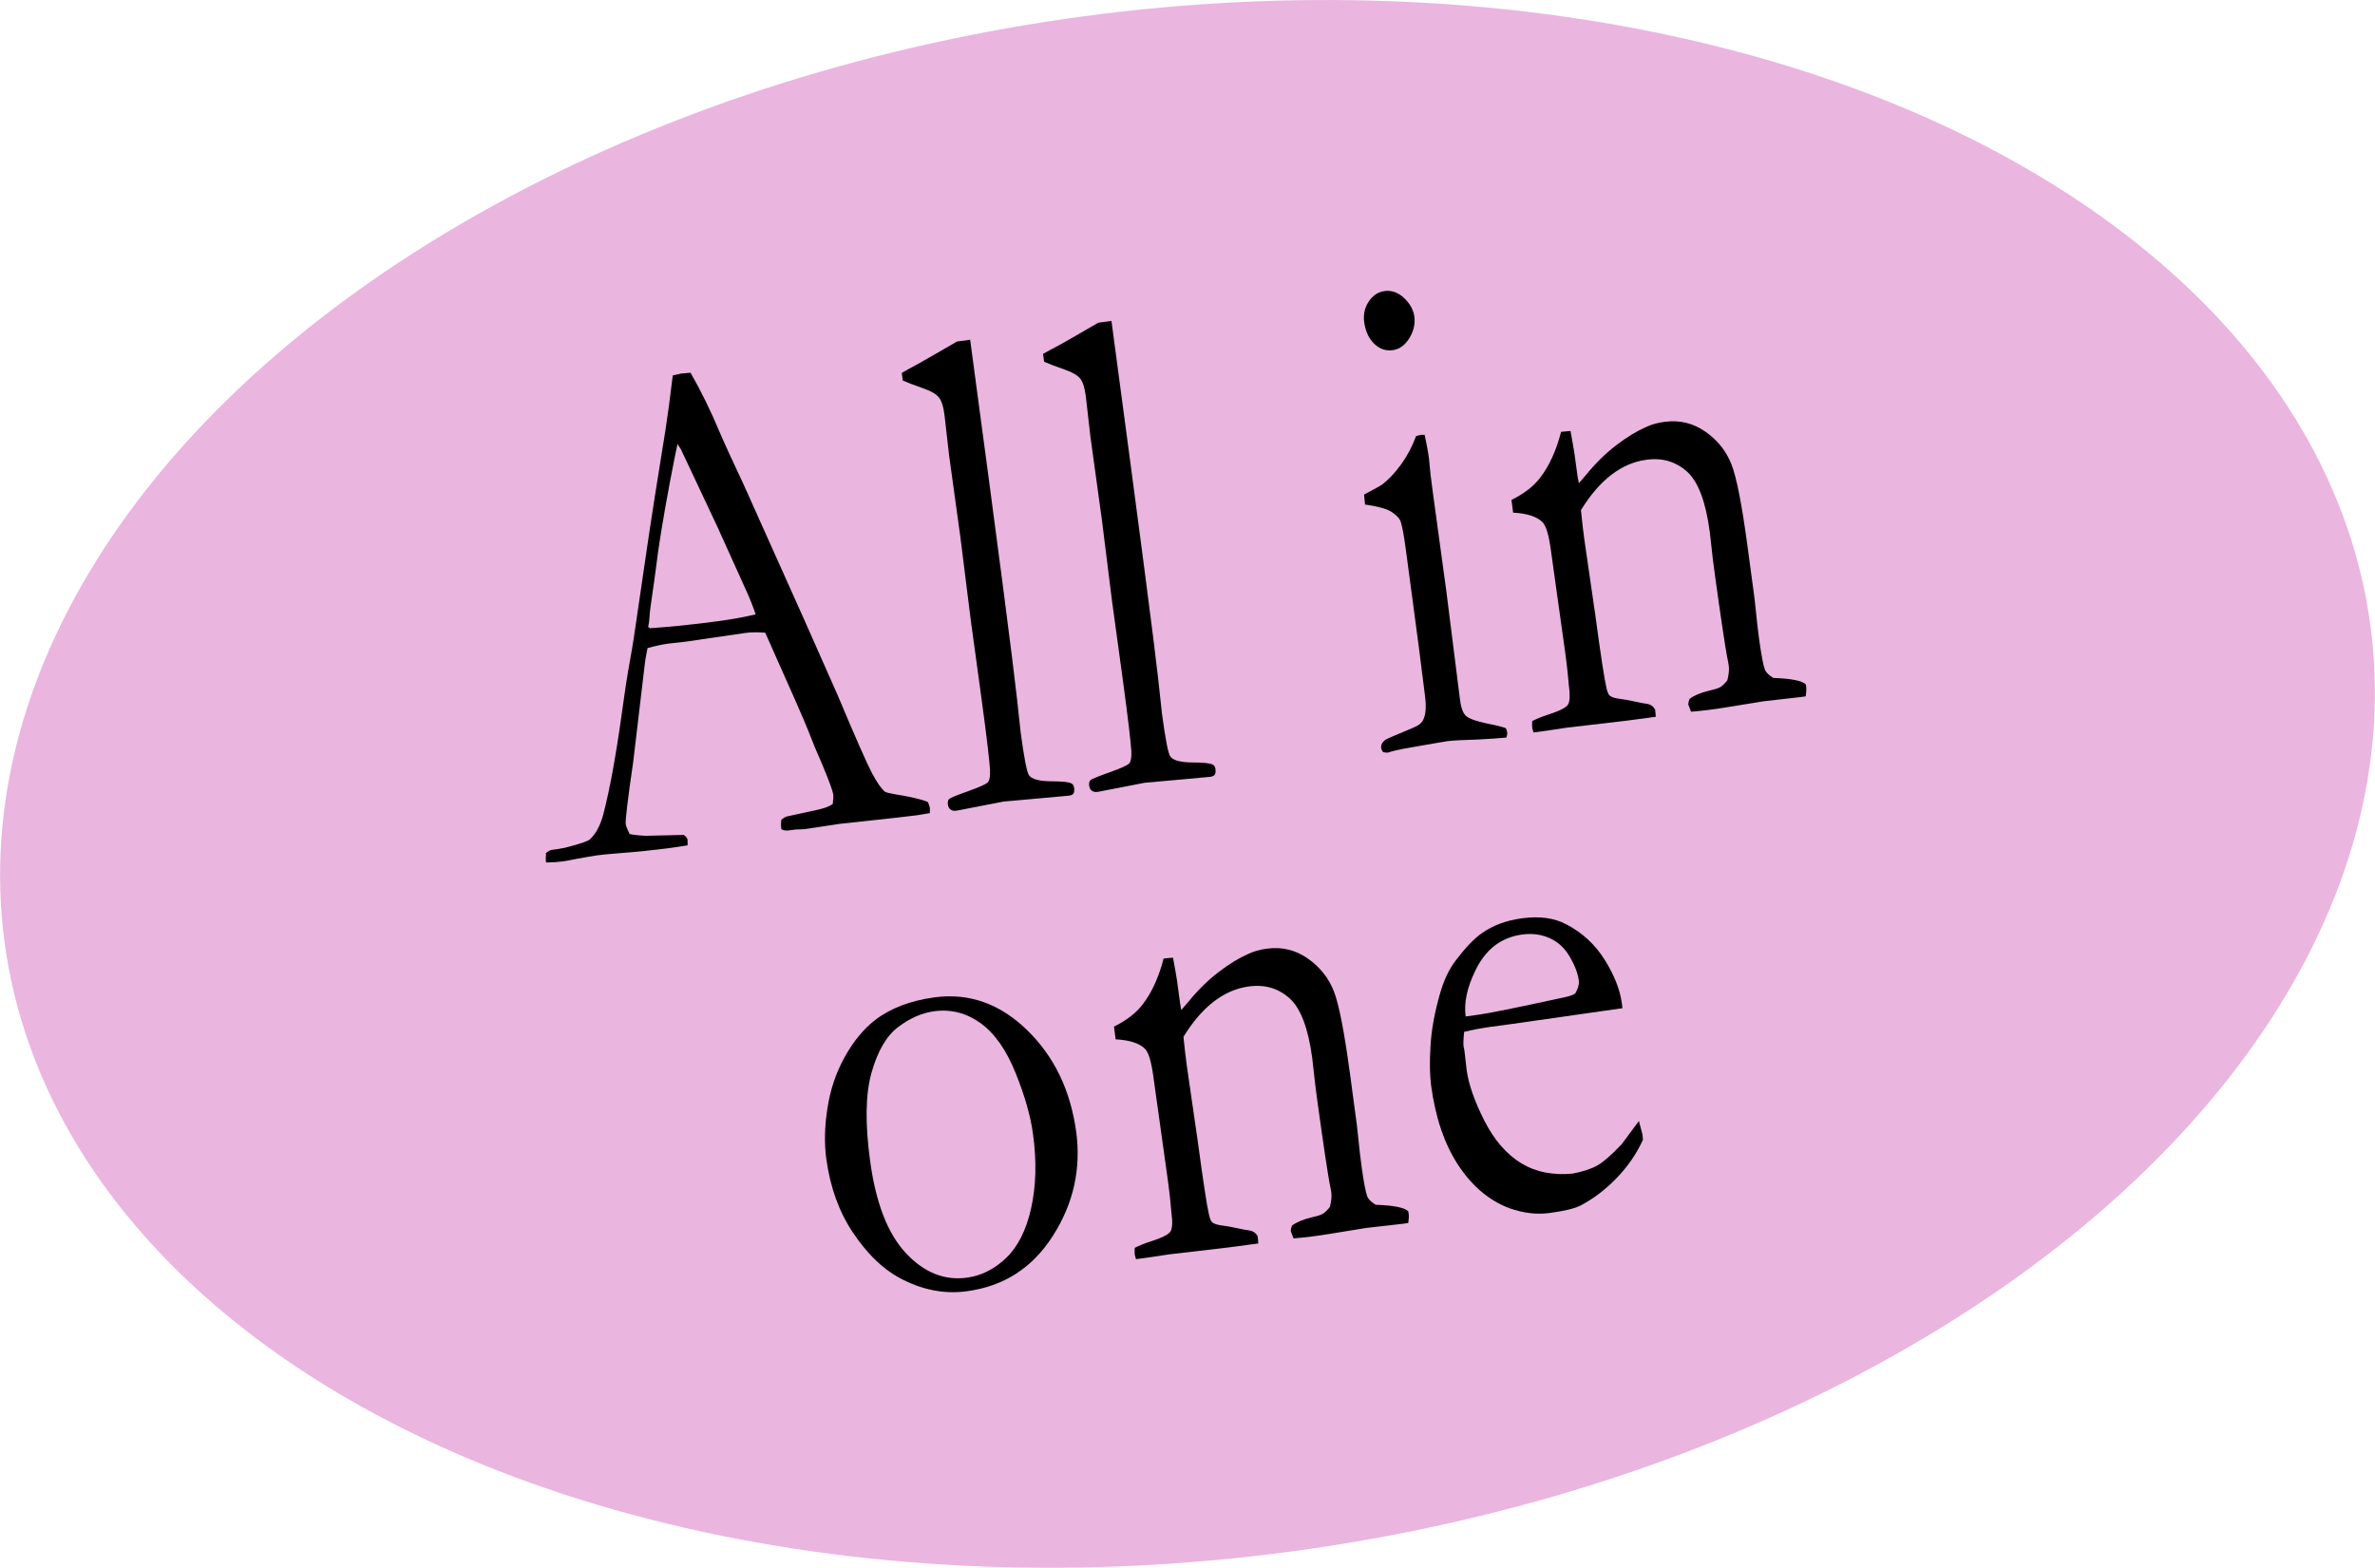 <?xml version="1.0" encoding="UTF-8"?>
<svg id="_レイヤー_2" data-name="レイヤー 2" xmlns="http://www.w3.org/2000/svg" viewBox="0 0 159 105">
  <defs>
    <style>
      .cls-1 {
        fill: #eab5df;
      }
    </style>
  </defs>
  <g id="_デザイン" data-name="デザイン">
    <g>
      <ellipse class="cls-1" cx="79.5" cy="52.5" rx="79.9" ry="51.87" transform="translate(-6.26 11) rotate(-7.62)"/>
      <g>
        <path d="M36.52,57.16c.16-.15.3-.23.44-.25l.43-.06c.09-.01.23-.04.44-.08.94-.24,1.49-.42,1.65-.55.39-.35.7-.91.91-1.68.43-1.66.86-3.99,1.27-6.99.2-1.43.33-2.29.39-2.6.18-.97.35-1.98.5-3.04l.93-6.33c.14-.99.51-3.27,1.08-6.84.14-.9.3-2.1.48-3.6l.54-.12.65-.06c.71,1.24,1.37,2.59,1.98,4.05.33.77.86,1.92,1.58,3.45l4.1,9.15,2.2,4.97c1.19,2.83,1.95,4.56,2.29,5.2.34.64.63,1.05.87,1.24.07.05.32.11.73.18.42.07.71.12.88.16.6.12,1.01.24,1.26.35.07.16.11.29.13.38.01.08,0,.2,0,.36-.39.07-.67.11-.83.14-.63.08-1.75.21-3.35.38l-1.86.2-2.24.34c-.15.02-.3.03-.46.03s-.29.01-.4.03l-.41.05c-.14,0-.27-.03-.39-.09-.03-.22-.03-.43,0-.64.14-.11.26-.19.39-.22l1.93-.42c.5-.1.87-.23,1.12-.41.04-.29.05-.5.03-.64-.04-.28-.3-.98-.77-2.09-.33-.74-.62-1.45-.88-2.13-.26-.67-1.23-2.88-2.9-6.61-.52-.04-.97-.04-1.36.02l-3.97.58-1.17.13c-.42.06-.88.16-1.38.3-.1.49-.16.83-.18,1.04l-.78,6.59c-.37,2.52-.53,3.9-.5,4.15.02.14.11.36.26.67.27.06.63.1,1.07.12l2.56-.06c.16.12.24.23.25.34.01.08,0,.2,0,.36-.56.09-.98.15-1.28.19-.99.13-2.15.25-3.47.35-.61.05-1.05.09-1.31.13-.26.04-.71.11-1.35.23-.42.09-.72.14-.9.17-.3.04-.68.07-1.16.08l-.02-.14c-.01-.11,0-.26.02-.45ZM43.51,42.07c1.34-.09,2.85-.24,4.55-.47.96-.13,1.81-.28,2.53-.46-.2-.59-.42-1.13-.65-1.63-1.16-2.58-1.81-4-1.93-4.27l-2.41-5.12-.24-.39c-.05.19-.22,1.03-.5,2.49-.47,2.51-.79,4.47-.95,5.86-.08.62-.17,1.24-.26,1.86s-.15,1.05-.16,1.29c-.01.25-.04.5-.1.75l.12.08Z"/>
        <path d="M60.44,25.48l-.07-.51c.33-.19.69-.38,1.09-.6.59-.33,1.46-.83,2.61-1.5l.88-.12c.1.74.16,1.17.17,1.28,1.71,12.69,2.69,20.26,2.96,22.71.16,1.44.24,2.21.25,2.3.23,1.73.42,2.69.56,2.88.19.26.67.39,1.44.4.77,0,1.24.05,1.39.14.11.05.17.15.19.3.02.17.01.29-.04.37-.05.08-.14.13-.29.15-.09.01-.74.07-1.96.18l-2.45.22-3.09.6c-.2.04-.35.01-.46-.08-.08-.07-.14-.17-.16-.32-.02-.16,0-.28.07-.36s.5-.26,1.29-.54c.79-.28,1.23-.48,1.33-.61s.15-.4.13-.81c-.03-.56-.21-2.13-.56-4.71l-.73-5.33-.69-5.52-.76-5.51-.31-2.72c-.07-.54-.19-.92-.36-1.14-.17-.22-.49-.42-.97-.59-.71-.25-1.2-.44-1.47-.56Z"/>
        <path d="M69.9,24.21l-.07-.51c.33-.19.69-.38,1.09-.59.59-.33,1.46-.83,2.61-1.5l.88-.12c.1.74.16,1.17.17,1.28,1.7,12.69,2.69,20.26,2.96,22.71.16,1.44.24,2.21.25,2.3.23,1.73.42,2.69.56,2.88.19.26.67.39,1.44.4.77,0,1.24.05,1.39.14.11.05.17.15.19.3.02.17.01.29-.04.37-.05.08-.14.12-.29.15-.09.01-.74.07-1.96.18l-2.45.22-3.09.6c-.2.04-.35.01-.46-.08-.08-.07-.14-.17-.16-.32-.02-.16,0-.28.07-.36.07-.08.5-.26,1.29-.54.79-.28,1.23-.48,1.33-.61.1-.13.15-.4.13-.81-.03-.56-.21-2.13-.56-4.71l-.73-5.33-.69-5.52-.76-5.51-.31-2.72c-.07-.54-.19-.92-.36-1.14s-.49-.42-.97-.59c-.71-.25-1.2-.44-1.47-.56Z"/>
        <path d="M91.33,21.58c-.07-.51.03-.97.3-1.38s.62-.65,1.07-.71c.46-.06.89.09,1.29.46.4.37.64.8.7,1.27.06.48-.05.95-.34,1.43-.29.47-.66.74-1.12.8-.46.06-.87-.08-1.23-.43-.36-.34-.58-.83-.67-1.44ZM91.39,33.81l-.07-.69c.76-.4,1.17-.63,1.23-.69.41-.31.83-.75,1.25-1.33.42-.58.75-1.21,1-1.89.14-.05.26-.08.35-.09h.23c.15.73.25,1.27.29,1.61.01.08.04.43.1,1.05l.16,1.23.91,6.67.89,7.07c.06.57.19.96.38,1.16.19.2.7.39,1.53.56.52.1.91.2,1.17.29.05.1.08.19.09.27.01.09,0,.21-.05.36-.49.05-1.11.09-1.87.13-1.04.03-1.73.07-2.06.11-.16.02-1.15.19-2.95.51-.37.07-.72.15-1.06.26-.06,0-.16,0-.31-.03-.08-.1-.12-.19-.13-.27-.03-.22.07-.4.28-.56.04-.04.65-.3,1.82-.79.38-.15.62-.33.72-.57.17-.35.2-.88.11-1.59-.14-1.19-.56-4.45-1.28-9.77-.14-1.06-.27-1.72-.38-1.97-.09-.18-.28-.37-.58-.57-.3-.2-.9-.37-1.8-.5Z"/>
        <path d="M102.59,48.28c.3-.15.64-.29,1.04-.42.76-.24,1.21-.47,1.34-.67.13-.21.15-.64.06-1.3l-.08-.84c-.03-.31-.08-.7-.14-1.18l-.99-7.08c-.13-.95-.31-1.56-.54-1.81-.39-.39-1.05-.6-1.98-.65l-.11-.85c.86-.43,1.5-.93,1.92-1.49.61-.79,1.08-1.82,1.4-3.07l.63-.06c.14.72.22,1.24.27,1.55l.21,1.53.08.42c.13-.14.28-.32.46-.53.65-.8,1.33-1.47,2.05-2.02.72-.55,1.37-.94,1.96-1.2.37-.18.79-.3,1.27-.36,1.01-.14,1.93.09,2.75.67.82.58,1.4,1.32,1.74,2.21.34.89.69,2.7,1.06,5.44l.47,3.5c.01.09.04.4.1.93.05.53.12,1.13.21,1.81.15,1.08.28,1.77.39,2.05.09.19.28.37.56.54,1.21.04,1.94.19,2.18.44l.02.19c.02.15,0,.35-.03.6l-.35.05-2.46.28-2.4.39c-.89.15-1.71.25-2.47.31l-.18-.47c-.01-.09.02-.22.08-.39.31-.23.76-.42,1.36-.56.35-.08.6-.16.72-.24.13-.08.28-.23.45-.44.1-.39.13-.71.1-.96-.01-.11-.06-.32-.12-.65-.13-.71-.4-2.47-.79-5.3l-.16-1.21-.21-1.86c-.27-1.99-.77-3.33-1.52-4-.75-.67-1.66-.94-2.73-.79-.83.11-1.61.45-2.34,1.01-.73.56-1.41,1.35-2.03,2.36.07.75.15,1.38.22,1.91l.74,5.11c.36,2.67.61,4.31.75,4.9.06.24.12.41.2.49.12.11.33.18.63.22.31.04.67.1,1.07.19.41.09.68.14.8.15.26.04.45.18.56.4l.04.47-1.95.26-4.02.47c-.93.14-1.51.23-1.76.26l-.46.06-.08-.3c-.01-.11-.02-.26,0-.47Z"/>
        <path d="M55.32,77.63c-.14-1.05-.12-2.2.08-3.44.19-1.24.58-2.39,1.17-3.44.59-1.05,1.26-1.85,2-2.43,1.04-.8,2.37-1.31,3.99-1.53,2.31-.31,4.38.42,6.2,2.19,1.82,1.77,2.91,4.04,3.29,6.82.33,2.47-.18,4.79-1.55,6.94-1.37,2.16-3.29,3.4-5.78,3.73-1.53.21-3.05-.1-4.55-.92-1.12-.62-2.14-1.62-3.07-3.01s-1.52-3.03-1.78-4.93ZM64.75,85.56c.94-.13,1.81-.56,2.6-1.31.79-.75,1.35-1.86,1.68-3.33.33-1.47.38-3.12.13-4.96-.16-1.2-.55-2.58-1.17-4.11-.62-1.54-1.4-2.65-2.34-3.33-.94-.68-1.98-.95-3.11-.8-.82.11-1.62.46-2.4,1.05-.79.59-1.38,1.61-1.79,3.05-.41,1.44-.44,3.41-.1,5.91.38,2.81,1.17,4.87,2.39,6.18,1.22,1.31,2.59,1.86,4.11,1.65Z"/>
        <path d="M75.98,83.56c.29-.15.64-.29,1.04-.42.76-.24,1.21-.47,1.34-.67.13-.21.15-.64.06-1.3l-.08-.84c-.03-.31-.08-.7-.14-1.18l-.99-7.09c-.13-.95-.31-1.56-.54-1.81-.39-.39-1.05-.6-1.98-.65l-.11-.85c.86-.43,1.5-.93,1.92-1.49.61-.79,1.08-1.82,1.4-3.07l.63-.06c.14.72.22,1.24.27,1.55l.21,1.54.07.42c.13-.14.28-.32.46-.53.65-.8,1.33-1.47,2.05-2.02.72-.55,1.37-.94,1.96-1.2.37-.18.79-.3,1.27-.36,1.01-.14,1.93.09,2.75.67.82.58,1.4,1.32,1.74,2.21.34.89.69,2.71,1.06,5.44l.47,3.5c.01.09.04.4.1.93.05.53.12,1.13.21,1.81.15,1.08.28,1.77.39,2.05.09.19.28.37.56.54,1.22.04,1.94.19,2.18.44l.03.19c.02.15,0,.35-.03.59l-.35.05-2.46.28-2.4.39c-.89.15-1.71.25-2.47.31l-.18-.47c-.01-.09.01-.22.08-.39.31-.23.76-.42,1.36-.56.36-.08.6-.16.72-.24.13-.08.28-.23.45-.44.1-.39.13-.71.1-.96-.01-.11-.06-.32-.12-.65-.13-.71-.4-2.47-.79-5.3l-.16-1.21-.21-1.86c-.27-2-.77-3.33-1.52-4-.75-.67-1.66-.94-2.73-.79-.83.11-1.61.45-2.34,1.01-.73.56-1.41,1.35-2.03,2.36.07.74.15,1.38.22,1.91l.74,5.11c.36,2.67.61,4.31.75,4.9.06.24.12.41.2.49.12.11.33.18.63.22.31.04.67.1,1.07.19.41.09.68.14.8.15.26.04.45.18.56.4l.04.47-1.95.26-4.02.47c-.93.14-1.51.23-1.76.26l-.46.06-.08-.3c-.01-.11-.02-.26,0-.47Z"/>
        <path d="M108.59,67.52l-7.43,1.06-1.41.19c-.57.08-1.15.19-1.73.33-.05.48-.06.8-.04.97l.05.23.03.23.13,1.14c.13.94.52,2.06,1.18,3.37.66,1.3,1.48,2.25,2.46,2.85s2.14.83,3.47.7c.7-.14,1.25-.32,1.65-.55.4-.23.94-.7,1.62-1.42l1.15-1.55.24.91c.01.11.02.23.03.35-.44.96-1.04,1.82-1.8,2.6-.76.78-1.57,1.38-2.4,1.81-.4.2-1.09.36-2.05.49-.88.12-1.78,0-2.69-.32-1.35-.51-2.49-1.47-3.42-2.88-.93-1.41-1.53-3.19-1.82-5.33-.09-.68-.11-1.57-.04-2.66.06-1.09.28-2.28.65-3.55.25-.87.6-1.6,1.05-2.19.64-.84,1.22-1.45,1.74-1.81.75-.53,1.65-.86,2.72-1,1.15-.15,2.13-.02,2.93.41,1.08.56,1.94,1.36,2.58,2.39.64,1.03,1.02,2,1.14,2.91l.04.32ZM98.12,68.07l.87-.12c.63-.08,2.5-.46,5.59-1.13.49-.1.79-.2.89-.31.18-.32.26-.6.23-.83-.06-.48-.26-1.01-.59-1.58-.33-.58-.77-1-1.33-1.26-.56-.26-1.18-.35-1.86-.26-1.44.19-2.5,1.02-3.18,2.48-.53,1.11-.74,2.11-.62,3.01Z"/>
      </g>
    </g>
  </g>
</svg>